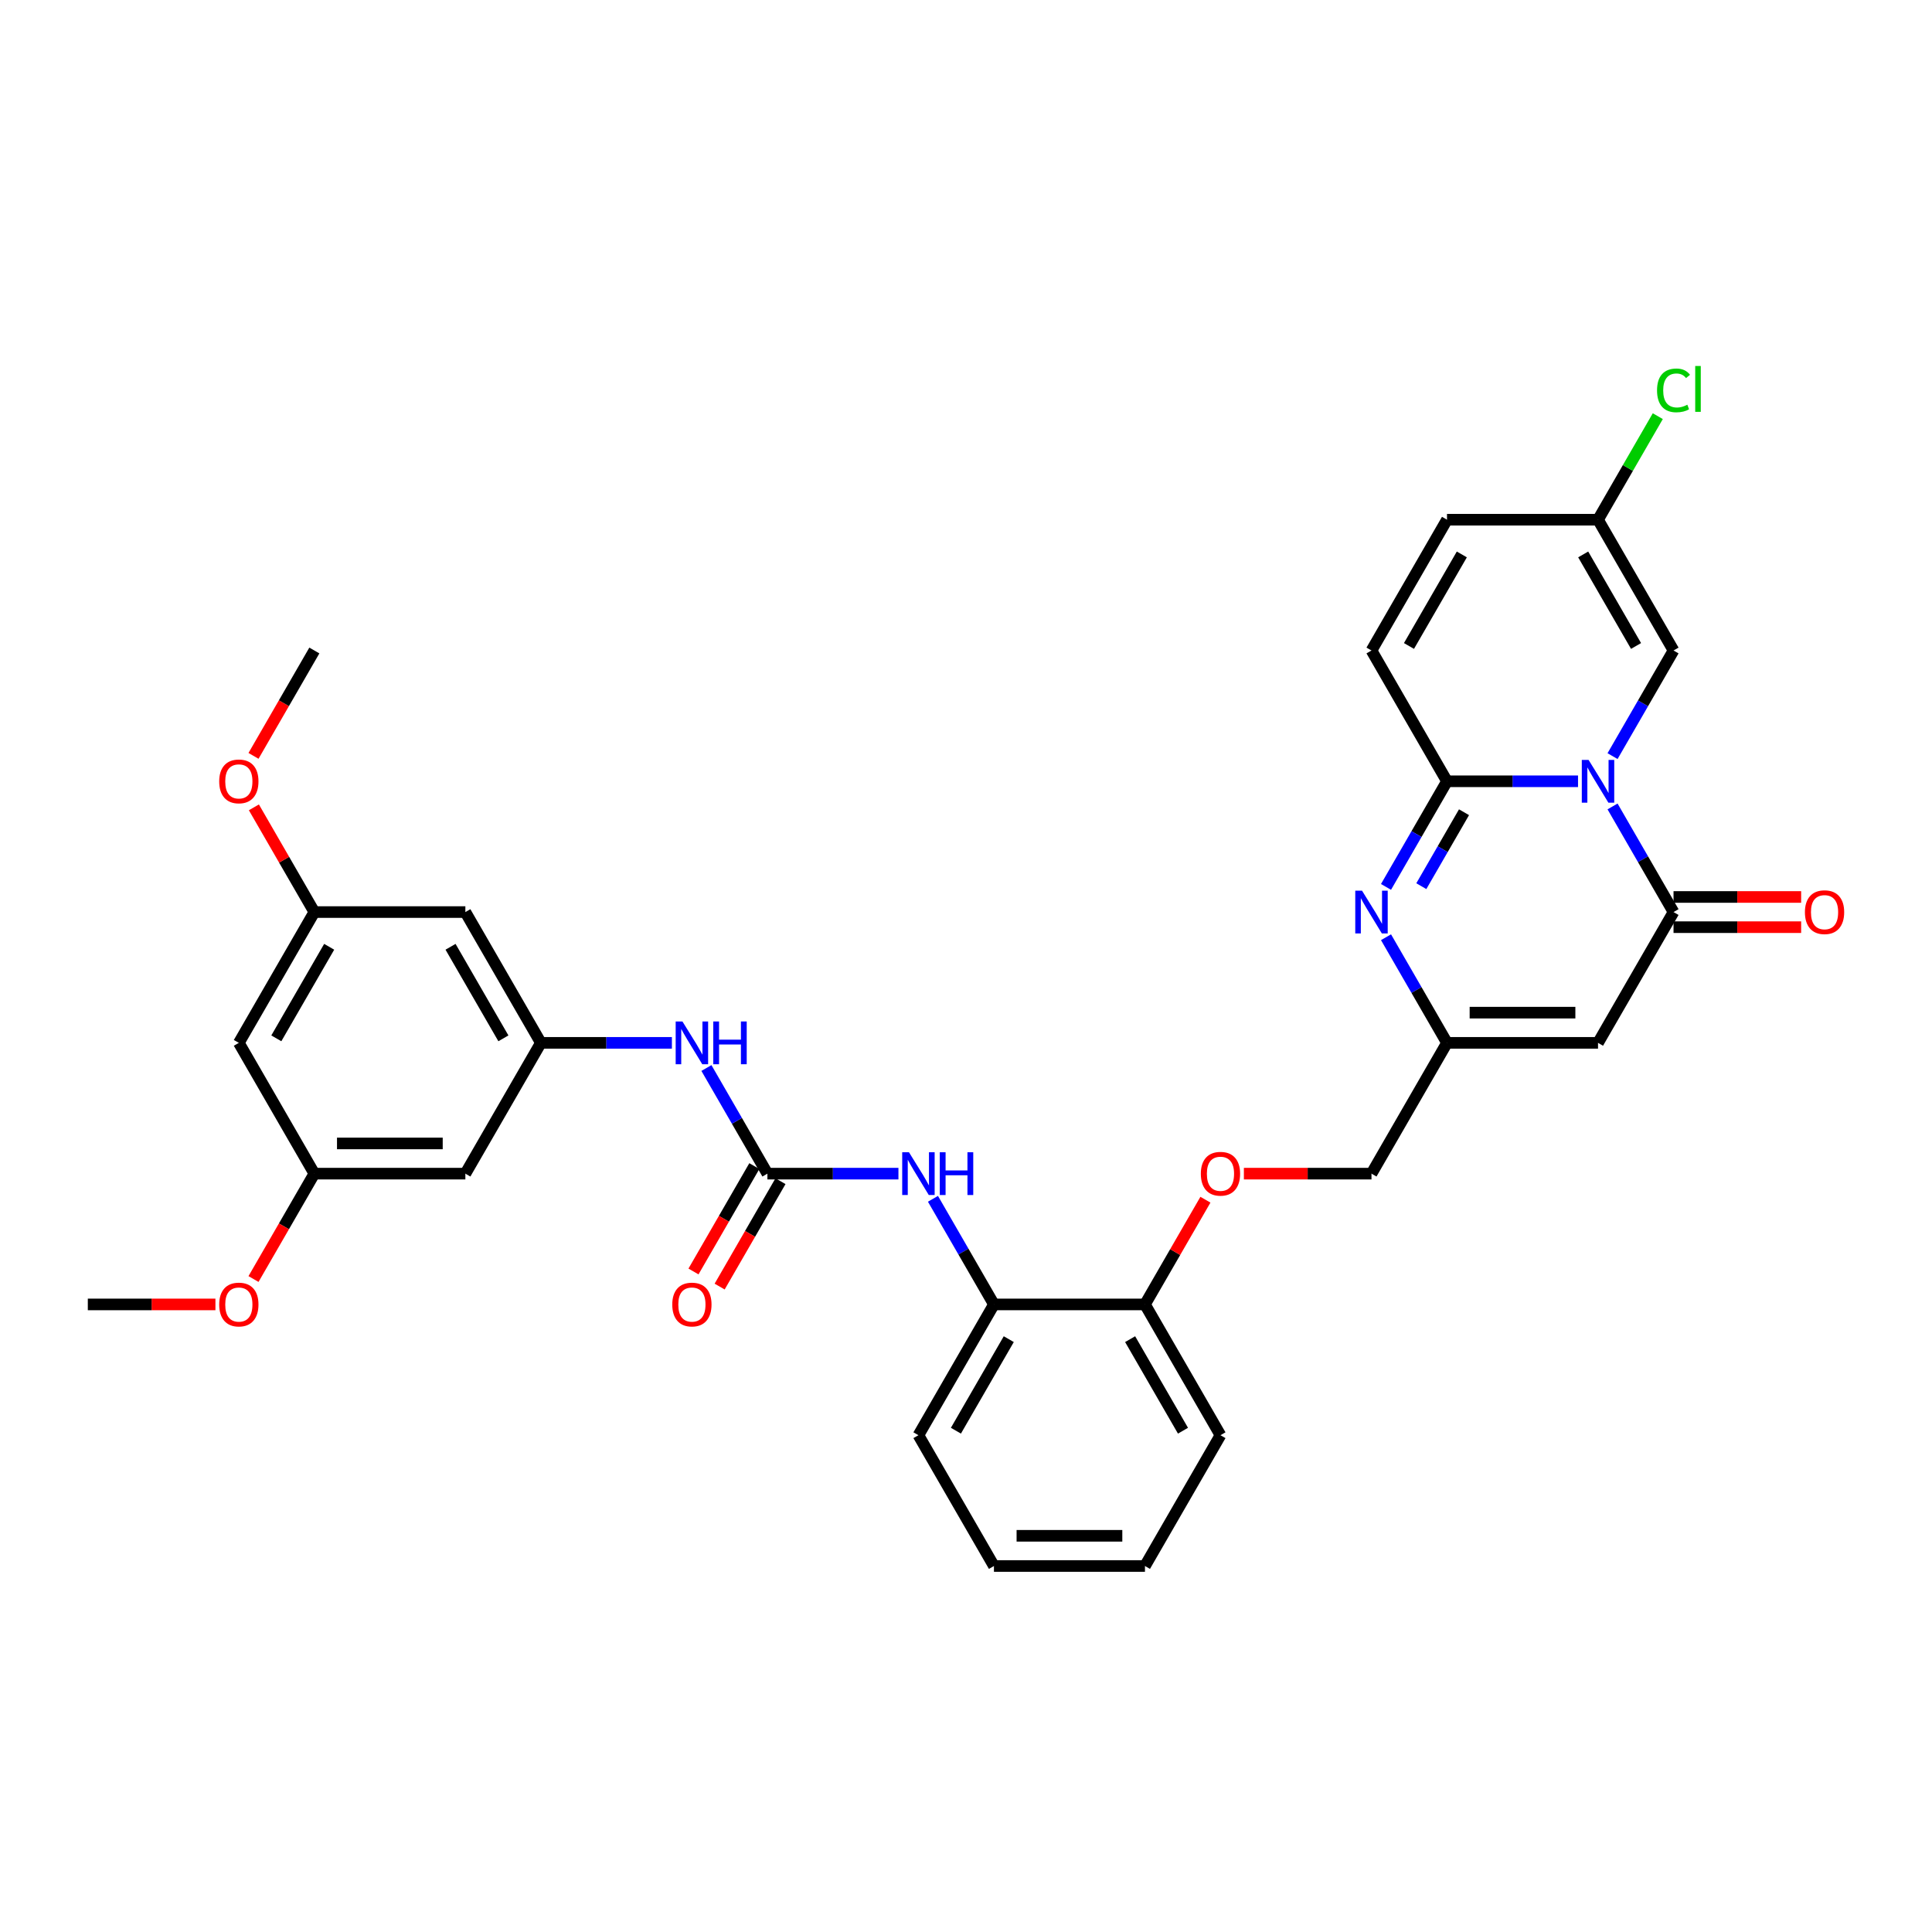 <?xml version='1.0' encoding='iso-8859-1'?>
<svg version='1.1' baseProfile='full'
              xmlns='http://www.w3.org/2000/svg'
                      xmlns:rdkit='http://www.rdkit.org/xml'
                      xmlns:xlink='http://www.w3.org/1999/xlink'
                  xml:space='preserve'
width='1000px' height='1000px' viewBox='0 0 1000 1000'>
<!-- END OF HEADER -->
<rect style='opacity:1.0;fill:#FFFFFF;stroke:none' width='1000' height='1000' x='0' y='0'> </rect>
<path class='bond-0' d='M 816.783,404.39 L 782.873,404.39' style='fill:none;fill-rule:evenodd;stroke:#0000FF;stroke-width:6px;stroke-linecap:butt;stroke-linejoin:miter;stroke-opacity:1' />
<path class='bond-0' d='M 782.873,404.39 L 748.964,404.39' style='fill:none;fill-rule:evenodd;stroke:#000000;stroke-width:6px;stroke-linecap:butt;stroke-linejoin:miter;stroke-opacity:1' />
<path class='bond-1' d='M 834.651,417.413 L 850.433,444.749' style='fill:none;fill-rule:evenodd;stroke:#0000FF;stroke-width:6px;stroke-linecap:butt;stroke-linejoin:miter;stroke-opacity:1' />
<path class='bond-1' d='M 850.433,444.749 L 866.216,472.085' style='fill:none;fill-rule:evenodd;stroke:#000000;stroke-width:6px;stroke-linecap:butt;stroke-linejoin:miter;stroke-opacity:1' />
<path class='bond-6' d='M 834.651,391.367 L 850.433,364.031' style='fill:none;fill-rule:evenodd;stroke:#0000FF;stroke-width:6px;stroke-linecap:butt;stroke-linejoin:miter;stroke-opacity:1' />
<path class='bond-6' d='M 850.433,364.031 L 866.216,336.695' style='fill:none;fill-rule:evenodd;stroke:#000000;stroke-width:6px;stroke-linecap:butt;stroke-linejoin:miter;stroke-opacity:1' />
<path class='bond-2' d='M 748.964,404.39 L 733.182,431.726' style='fill:none;fill-rule:evenodd;stroke:#000000;stroke-width:6px;stroke-linecap:butt;stroke-linejoin:miter;stroke-opacity:1' />
<path class='bond-2' d='M 733.182,431.726 L 717.399,459.063' style='fill:none;fill-rule:evenodd;stroke:#0000FF;stroke-width:6px;stroke-linecap:butt;stroke-linejoin:miter;stroke-opacity:1' />
<path class='bond-2' d='M 757.769,420.408 L 746.721,439.543' style='fill:none;fill-rule:evenodd;stroke:#000000;stroke-width:6px;stroke-linecap:butt;stroke-linejoin:miter;stroke-opacity:1' />
<path class='bond-2' d='M 746.721,439.543 L 735.673,458.678' style='fill:none;fill-rule:evenodd;stroke:#0000FF;stroke-width:6px;stroke-linecap:butt;stroke-linejoin:miter;stroke-opacity:1' />
<path class='bond-7' d='M 748.964,404.39 L 709.88,336.695' style='fill:none;fill-rule:evenodd;stroke:#000000;stroke-width:6px;stroke-linecap:butt;stroke-linejoin:miter;stroke-opacity:1' />
<path class='bond-3' d='M 866.216,472.085 L 827.132,539.781' style='fill:none;fill-rule:evenodd;stroke:#000000;stroke-width:6px;stroke-linecap:butt;stroke-linejoin:miter;stroke-opacity:1' />
<path class='bond-14' d='M 866.216,479.902 L 899.242,479.902' style='fill:none;fill-rule:evenodd;stroke:#000000;stroke-width:6px;stroke-linecap:butt;stroke-linejoin:miter;stroke-opacity:1' />
<path class='bond-14' d='M 899.242,479.902 L 932.268,479.902' style='fill:none;fill-rule:evenodd;stroke:#FF0000;stroke-width:6px;stroke-linecap:butt;stroke-linejoin:miter;stroke-opacity:1' />
<path class='bond-14' d='M 866.216,464.269 L 899.242,464.269' style='fill:none;fill-rule:evenodd;stroke:#000000;stroke-width:6px;stroke-linecap:butt;stroke-linejoin:miter;stroke-opacity:1' />
<path class='bond-14' d='M 899.242,464.269 L 932.268,464.269' style='fill:none;fill-rule:evenodd;stroke:#FF0000;stroke-width:6px;stroke-linecap:butt;stroke-linejoin:miter;stroke-opacity:1' />
<path class='bond-34' d='M 717.399,485.108 L 733.182,512.444' style='fill:none;fill-rule:evenodd;stroke:#0000FF;stroke-width:6px;stroke-linecap:butt;stroke-linejoin:miter;stroke-opacity:1' />
<path class='bond-34' d='M 733.182,512.444 L 748.964,539.781' style='fill:none;fill-rule:evenodd;stroke:#000000;stroke-width:6px;stroke-linecap:butt;stroke-linejoin:miter;stroke-opacity:1' />
<path class='bond-4' d='M 827.132,539.781 L 748.964,539.781' style='fill:none;fill-rule:evenodd;stroke:#000000;stroke-width:6px;stroke-linecap:butt;stroke-linejoin:miter;stroke-opacity:1' />
<path class='bond-4' d='M 815.407,524.147 L 760.689,524.147' style='fill:none;fill-rule:evenodd;stroke:#000000;stroke-width:6px;stroke-linecap:butt;stroke-linejoin:miter;stroke-opacity:1' />
<path class='bond-23' d='M 748.964,539.781 L 709.88,607.476' style='fill:none;fill-rule:evenodd;stroke:#000000;stroke-width:6px;stroke-linecap:butt;stroke-linejoin:miter;stroke-opacity:1' />
<path class='bond-5' d='M 397.209,607.476 L 431.119,607.476' style='fill:none;fill-rule:evenodd;stroke:#000000;stroke-width:6px;stroke-linecap:butt;stroke-linejoin:miter;stroke-opacity:1' />
<path class='bond-5' d='M 431.119,607.476 L 465.028,607.476' style='fill:none;fill-rule:evenodd;stroke:#0000FF;stroke-width:6px;stroke-linecap:butt;stroke-linejoin:miter;stroke-opacity:1' />
<path class='bond-11' d='M 397.209,607.476 L 381.427,580.14' style='fill:none;fill-rule:evenodd;stroke:#000000;stroke-width:6px;stroke-linecap:butt;stroke-linejoin:miter;stroke-opacity:1' />
<path class='bond-11' d='M 381.427,580.14 L 365.644,552.803' style='fill:none;fill-rule:evenodd;stroke:#0000FF;stroke-width:6px;stroke-linecap:butt;stroke-linejoin:miter;stroke-opacity:1' />
<path class='bond-17' d='M 390.44,603.567 L 374.693,630.841' style='fill:none;fill-rule:evenodd;stroke:#000000;stroke-width:6px;stroke-linecap:butt;stroke-linejoin:miter;stroke-opacity:1' />
<path class='bond-17' d='M 374.693,630.841 L 358.947,658.115' style='fill:none;fill-rule:evenodd;stroke:#FF0000;stroke-width:6px;stroke-linecap:butt;stroke-linejoin:miter;stroke-opacity:1' />
<path class='bond-17' d='M 403.979,611.384 L 388.232,638.658' style='fill:none;fill-rule:evenodd;stroke:#000000;stroke-width:6px;stroke-linecap:butt;stroke-linejoin:miter;stroke-opacity:1' />
<path class='bond-17' d='M 388.232,638.658 L 372.486,665.932' style='fill:none;fill-rule:evenodd;stroke:#FF0000;stroke-width:6px;stroke-linecap:butt;stroke-linejoin:miter;stroke-opacity:1' />
<path class='bond-10' d='M 866.216,336.695 L 827.132,269' style='fill:none;fill-rule:evenodd;stroke:#000000;stroke-width:6px;stroke-linecap:butt;stroke-linejoin:miter;stroke-opacity:1' />
<path class='bond-10' d='M 846.814,334.357 L 819.456,286.971' style='fill:none;fill-rule:evenodd;stroke:#000000;stroke-width:6px;stroke-linecap:butt;stroke-linejoin:miter;stroke-opacity:1' />
<path class='bond-33' d='M 709.88,336.695 L 748.964,269' style='fill:none;fill-rule:evenodd;stroke:#000000;stroke-width:6px;stroke-linecap:butt;stroke-linejoin:miter;stroke-opacity:1' />
<path class='bond-33' d='M 729.282,334.357 L 756.641,286.971' style='fill:none;fill-rule:evenodd;stroke:#000000;stroke-width:6px;stroke-linecap:butt;stroke-linejoin:miter;stroke-opacity:1' />
<path class='bond-8' d='M 482.896,620.499 L 498.678,647.835' style='fill:none;fill-rule:evenodd;stroke:#0000FF;stroke-width:6px;stroke-linecap:butt;stroke-linejoin:miter;stroke-opacity:1' />
<path class='bond-8' d='M 498.678,647.835 L 514.461,675.171' style='fill:none;fill-rule:evenodd;stroke:#000000;stroke-width:6px;stroke-linecap:butt;stroke-linejoin:miter;stroke-opacity:1' />
<path class='bond-9' d='M 279.958,539.781 L 313.867,539.781' style='fill:none;fill-rule:evenodd;stroke:#000000;stroke-width:6px;stroke-linecap:butt;stroke-linejoin:miter;stroke-opacity:1' />
<path class='bond-9' d='M 313.867,539.781 L 347.776,539.781' style='fill:none;fill-rule:evenodd;stroke:#0000FF;stroke-width:6px;stroke-linecap:butt;stroke-linejoin:miter;stroke-opacity:1' />
<path class='bond-15' d='M 279.958,539.781 L 240.874,472.085' style='fill:none;fill-rule:evenodd;stroke:#000000;stroke-width:6px;stroke-linecap:butt;stroke-linejoin:miter;stroke-opacity:1' />
<path class='bond-15' d='M 260.556,537.443 L 233.197,490.056' style='fill:none;fill-rule:evenodd;stroke:#000000;stroke-width:6px;stroke-linecap:butt;stroke-linejoin:miter;stroke-opacity:1' />
<path class='bond-16' d='M 279.958,539.781 L 240.874,607.476' style='fill:none;fill-rule:evenodd;stroke:#000000;stroke-width:6px;stroke-linecap:butt;stroke-linejoin:miter;stroke-opacity:1' />
<path class='bond-12' d='M 827.132,269 L 748.964,269' style='fill:none;fill-rule:evenodd;stroke:#000000;stroke-width:6px;stroke-linecap:butt;stroke-linejoin:miter;stroke-opacity:1' />
<path class='bond-24' d='M 827.132,269 L 842.603,242.203' style='fill:none;fill-rule:evenodd;stroke:#000000;stroke-width:6px;stroke-linecap:butt;stroke-linejoin:miter;stroke-opacity:1' />
<path class='bond-24' d='M 842.603,242.203 L 858.074,215.406' style='fill:none;fill-rule:evenodd;stroke:#00CC00;stroke-width:6px;stroke-linecap:butt;stroke-linejoin:miter;stroke-opacity:1' />
<path class='bond-13' d='M 514.461,675.171 L 592.629,675.171' style='fill:none;fill-rule:evenodd;stroke:#000000;stroke-width:6px;stroke-linecap:butt;stroke-linejoin:miter;stroke-opacity:1' />
<path class='bond-27' d='M 514.461,675.171 L 475.377,742.866' style='fill:none;fill-rule:evenodd;stroke:#000000;stroke-width:6px;stroke-linecap:butt;stroke-linejoin:miter;stroke-opacity:1' />
<path class='bond-27' d='M 522.138,693.142 L 494.779,740.529' style='fill:none;fill-rule:evenodd;stroke:#000000;stroke-width:6px;stroke-linecap:butt;stroke-linejoin:miter;stroke-opacity:1' />
<path class='bond-20' d='M 240.874,472.085 L 162.706,472.085' style='fill:none;fill-rule:evenodd;stroke:#000000;stroke-width:6px;stroke-linecap:butt;stroke-linejoin:miter;stroke-opacity:1' />
<path class='bond-21' d='M 240.874,607.476 L 162.706,607.476' style='fill:none;fill-rule:evenodd;stroke:#000000;stroke-width:6px;stroke-linecap:butt;stroke-linejoin:miter;stroke-opacity:1' />
<path class='bond-21' d='M 229.149,591.842 L 174.431,591.842' style='fill:none;fill-rule:evenodd;stroke:#000000;stroke-width:6px;stroke-linecap:butt;stroke-linejoin:miter;stroke-opacity:1' />
<path class='bond-18' d='M 592.629,675.171 L 608.276,648.069' style='fill:none;fill-rule:evenodd;stroke:#000000;stroke-width:6px;stroke-linecap:butt;stroke-linejoin:miter;stroke-opacity:1' />
<path class='bond-18' d='M 608.276,648.069 L 623.923,620.968' style='fill:none;fill-rule:evenodd;stroke:#FF0000;stroke-width:6px;stroke-linecap:butt;stroke-linejoin:miter;stroke-opacity:1' />
<path class='bond-28' d='M 592.629,675.171 L 631.713,742.866' style='fill:none;fill-rule:evenodd;stroke:#000000;stroke-width:6px;stroke-linecap:butt;stroke-linejoin:miter;stroke-opacity:1' />
<path class='bond-28' d='M 584.952,693.142 L 612.311,740.529' style='fill:none;fill-rule:evenodd;stroke:#000000;stroke-width:6px;stroke-linecap:butt;stroke-linejoin:miter;stroke-opacity:1' />
<path class='bond-19' d='M 643.829,607.476 L 676.855,607.476' style='fill:none;fill-rule:evenodd;stroke:#FF0000;stroke-width:6px;stroke-linecap:butt;stroke-linejoin:miter;stroke-opacity:1' />
<path class='bond-19' d='M 676.855,607.476 L 709.88,607.476' style='fill:none;fill-rule:evenodd;stroke:#000000;stroke-width:6px;stroke-linecap:butt;stroke-linejoin:miter;stroke-opacity:1' />
<path class='bond-25' d='M 162.706,472.085 L 147.059,444.984' style='fill:none;fill-rule:evenodd;stroke:#000000;stroke-width:6px;stroke-linecap:butt;stroke-linejoin:miter;stroke-opacity:1' />
<path class='bond-25' d='M 147.059,444.984 L 131.412,417.882' style='fill:none;fill-rule:evenodd;stroke:#FF0000;stroke-width:6px;stroke-linecap:butt;stroke-linejoin:miter;stroke-opacity:1' />
<path class='bond-36' d='M 162.706,472.085 L 123.622,539.781' style='fill:none;fill-rule:evenodd;stroke:#000000;stroke-width:6px;stroke-linecap:butt;stroke-linejoin:miter;stroke-opacity:1' />
<path class='bond-36' d='M 170.383,490.056 L 143.024,537.443' style='fill:none;fill-rule:evenodd;stroke:#000000;stroke-width:6px;stroke-linecap:butt;stroke-linejoin:miter;stroke-opacity:1' />
<path class='bond-22' d='M 162.706,607.476 L 123.622,539.781' style='fill:none;fill-rule:evenodd;stroke:#000000;stroke-width:6px;stroke-linecap:butt;stroke-linejoin:miter;stroke-opacity:1' />
<path class='bond-26' d='M 162.706,607.476 L 146.96,634.75' style='fill:none;fill-rule:evenodd;stroke:#000000;stroke-width:6px;stroke-linecap:butt;stroke-linejoin:miter;stroke-opacity:1' />
<path class='bond-26' d='M 146.96,634.75 L 131.213,662.023' style='fill:none;fill-rule:evenodd;stroke:#FF0000;stroke-width:6px;stroke-linecap:butt;stroke-linejoin:miter;stroke-opacity:1' />
<path class='bond-29' d='M 131.213,391.242 L 146.96,363.969' style='fill:none;fill-rule:evenodd;stroke:#FF0000;stroke-width:6px;stroke-linecap:butt;stroke-linejoin:miter;stroke-opacity:1' />
<path class='bond-29' d='M 146.96,363.969 L 162.706,336.695' style='fill:none;fill-rule:evenodd;stroke:#000000;stroke-width:6px;stroke-linecap:butt;stroke-linejoin:miter;stroke-opacity:1' />
<path class='bond-30' d='M 111.506,675.171 L 78.48,675.171' style='fill:none;fill-rule:evenodd;stroke:#FF0000;stroke-width:6px;stroke-linecap:butt;stroke-linejoin:miter;stroke-opacity:1' />
<path class='bond-30' d='M 78.48,675.171 L 45.455,675.171' style='fill:none;fill-rule:evenodd;stroke:#000000;stroke-width:6px;stroke-linecap:butt;stroke-linejoin:miter;stroke-opacity:1' />
<path class='bond-35' d='M 475.377,742.866 L 514.461,810.562' style='fill:none;fill-rule:evenodd;stroke:#000000;stroke-width:6px;stroke-linecap:butt;stroke-linejoin:miter;stroke-opacity:1' />
<path class='bond-32' d='M 631.713,742.866 L 592.629,810.562' style='fill:none;fill-rule:evenodd;stroke:#000000;stroke-width:6px;stroke-linecap:butt;stroke-linejoin:miter;stroke-opacity:1' />
<path class='bond-31' d='M 514.461,810.562 L 592.629,810.562' style='fill:none;fill-rule:evenodd;stroke:#000000;stroke-width:6px;stroke-linecap:butt;stroke-linejoin:miter;stroke-opacity:1' />
<path class='bond-31' d='M 526.186,794.928 L 580.904,794.928' style='fill:none;fill-rule:evenodd;stroke:#000000;stroke-width:6px;stroke-linecap:butt;stroke-linejoin:miter;stroke-opacity:1' />
<path  class='atom-0' d='M 822.239 393.321
L 829.493 405.047
Q 830.212 406.204, 831.369 408.298
Q 832.526 410.393, 832.588 410.518
L 832.588 393.321
L 835.527 393.321
L 835.527 415.459
L 832.494 415.459
L 824.709 402.639
Q 823.802 401.138, 822.833 399.419
Q 821.895 397.699, 821.613 397.167
L 821.613 415.459
L 818.737 415.459
L 818.737 393.321
L 822.239 393.321
' fill='#0000FF'/>
<path  class='atom-3' d='M 704.987 461.017
L 712.241 472.742
Q 712.96 473.899, 714.117 475.994
Q 715.274 478.089, 715.337 478.214
L 715.337 461.017
L 718.276 461.017
L 718.276 483.154
L 715.243 483.154
L 707.457 470.334
Q 706.55 468.834, 705.581 467.114
Q 704.643 465.394, 704.362 464.863
L 704.362 483.154
L 701.485 483.154
L 701.485 461.017
L 704.987 461.017
' fill='#0000FF'/>
<path  class='atom-9' d='M 470.484 596.407
L 477.738 608.132
Q 478.457 609.289, 479.614 611.384
Q 480.771 613.479, 480.833 613.604
L 480.833 596.407
L 483.772 596.407
L 483.772 618.544
L 480.739 618.544
L 472.954 605.725
Q 472.047 604.224, 471.078 602.504
Q 470.14 600.785, 469.859 600.253
L 469.859 618.544
L 466.982 618.544
L 466.982 596.407
L 470.484 596.407
' fill='#0000FF'/>
<path  class='atom-9' d='M 486.43 596.407
L 489.432 596.407
L 489.432 605.819
L 500.75 605.819
L 500.75 596.407
L 503.752 596.407
L 503.752 618.544
L 500.75 618.544
L 500.75 608.32
L 489.432 608.32
L 489.432 618.544
L 486.43 618.544
L 486.43 596.407
' fill='#0000FF'/>
<path  class='atom-12' d='M 353.232 528.712
L 360.486 540.437
Q 361.205 541.594, 362.362 543.689
Q 363.519 545.784, 363.582 545.909
L 363.582 528.712
L 366.521 528.712
L 366.521 550.849
L 363.488 550.849
L 355.702 538.03
Q 354.796 536.529, 353.826 534.809
Q 352.888 533.089, 352.607 532.558
L 352.607 550.849
L 349.73 550.849
L 349.73 528.712
L 353.232 528.712
' fill='#0000FF'/>
<path  class='atom-12' d='M 369.178 528.712
L 372.18 528.712
L 372.18 538.123
L 383.499 538.123
L 383.499 528.712
L 386.5 528.712
L 386.5 550.849
L 383.499 550.849
L 383.499 540.625
L 372.18 540.625
L 372.18 550.849
L 369.178 550.849
L 369.178 528.712
' fill='#0000FF'/>
<path  class='atom-15' d='M 934.222 472.148
Q 934.222 466.832, 936.848 463.862
Q 939.475 460.892, 944.384 460.892
Q 949.293 460.892, 951.919 463.862
Q 954.545 466.832, 954.545 472.148
Q 954.545 477.526, 951.888 480.59
Q 949.23 483.623, 944.384 483.623
Q 939.506 483.623, 936.848 480.59
Q 934.222 477.557, 934.222 472.148
M 944.384 481.121
Q 947.76 481.121, 949.574 478.87
Q 951.419 476.588, 951.419 472.148
Q 951.419 467.802, 949.574 465.613
Q 947.76 463.393, 944.384 463.393
Q 941.007 463.393, 939.162 465.582
Q 937.349 467.77, 937.349 472.148
Q 937.349 476.619, 939.162 478.87
Q 941.007 481.121, 944.384 481.121
' fill='#FF0000'/>
<path  class='atom-18' d='M 347.964 675.234
Q 347.964 669.918, 350.59 666.948
Q 353.217 663.977, 358.126 663.977
Q 363.034 663.977, 365.661 666.948
Q 368.287 669.918, 368.287 675.234
Q 368.287 680.612, 365.63 683.676
Q 362.972 686.709, 358.126 686.709
Q 353.248 686.709, 350.59 683.676
Q 347.964 680.643, 347.964 675.234
M 358.126 684.207
Q 361.502 684.207, 363.316 681.956
Q 365.161 679.674, 365.161 675.234
Q 365.161 670.887, 363.316 668.699
Q 361.502 666.479, 358.126 666.479
Q 354.749 666.479, 352.904 668.668
Q 351.09 670.856, 351.09 675.234
Q 351.09 679.705, 352.904 681.956
Q 354.749 684.207, 358.126 684.207
' fill='#FF0000'/>
<path  class='atom-20' d='M 621.551 607.538
Q 621.551 602.223, 624.177 599.253
Q 626.804 596.282, 631.713 596.282
Q 636.622 596.282, 639.248 599.253
Q 641.874 602.223, 641.874 607.538
Q 641.874 612.916, 639.217 615.98
Q 636.559 619.013, 631.713 619.013
Q 626.835 619.013, 624.177 615.98
Q 621.551 612.948, 621.551 607.538
M 631.713 616.512
Q 635.09 616.512, 636.903 614.261
Q 638.748 611.978, 638.748 607.538
Q 638.748 603.192, 636.903 601.004
Q 635.09 598.784, 631.713 598.784
Q 628.336 598.784, 626.491 600.972
Q 624.678 603.161, 624.678 607.538
Q 624.678 612.01, 626.491 614.261
Q 628.336 616.512, 631.713 616.512
' fill='#FF0000'/>
<path  class='atom-25' d='M 857.68 202.07
Q 857.68 196.567, 860.244 193.691
Q 862.839 190.783, 867.748 190.783
Q 872.313 190.783, 874.752 194.003
L 872.688 195.692
Q 870.906 193.347, 867.748 193.347
Q 864.402 193.347, 862.62 195.598
Q 860.869 197.818, 860.869 202.07
Q 860.869 206.448, 862.683 208.699
Q 864.527 210.95, 868.092 210.95
Q 870.531 210.95, 873.376 209.481
L 874.252 211.826
Q 873.095 212.576, 871.344 213.014
Q 869.593 213.452, 867.654 213.452
Q 862.839 213.452, 860.244 210.512
Q 857.68 207.573, 857.68 202.07
' fill='#00CC00'/>
<path  class='atom-25' d='M 877.441 189.438
L 880.317 189.438
L 880.317 213.17
L 877.441 213.17
L 877.441 189.438
' fill='#00CC00'/>
<path  class='atom-26' d='M 113.46 404.453
Q 113.46 399.137, 116.087 396.167
Q 118.713 393.196, 123.622 393.196
Q 128.531 393.196, 131.158 396.167
Q 133.784 399.137, 133.784 404.453
Q 133.784 409.831, 131.126 412.895
Q 128.469 415.928, 123.622 415.928
Q 118.745 415.928, 116.087 412.895
Q 113.46 409.862, 113.46 404.453
M 123.622 413.426
Q 126.999 413.426, 128.813 411.175
Q 130.657 408.893, 130.657 404.453
Q 130.657 400.106, 128.813 397.918
Q 126.999 395.698, 123.622 395.698
Q 120.245 395.698, 118.401 397.886
Q 116.587 400.075, 116.587 404.453
Q 116.587 408.924, 118.401 411.175
Q 120.245 413.426, 123.622 413.426
' fill='#FF0000'/>
<path  class='atom-27' d='M 113.46 675.234
Q 113.46 669.918, 116.087 666.948
Q 118.713 663.977, 123.622 663.977
Q 128.531 663.977, 131.158 666.948
Q 133.784 669.918, 133.784 675.234
Q 133.784 680.612, 131.126 683.676
Q 128.469 686.709, 123.622 686.709
Q 118.745 686.709, 116.087 683.676
Q 113.46 680.643, 113.46 675.234
M 123.622 684.207
Q 126.999 684.207, 128.813 681.956
Q 130.657 679.674, 130.657 675.234
Q 130.657 670.887, 128.813 668.699
Q 126.999 666.479, 123.622 666.479
Q 120.245 666.479, 118.401 668.668
Q 116.587 670.856, 116.587 675.234
Q 116.587 679.705, 118.401 681.956
Q 120.245 684.207, 123.622 684.207
' fill='#FF0000'/>
</svg>
